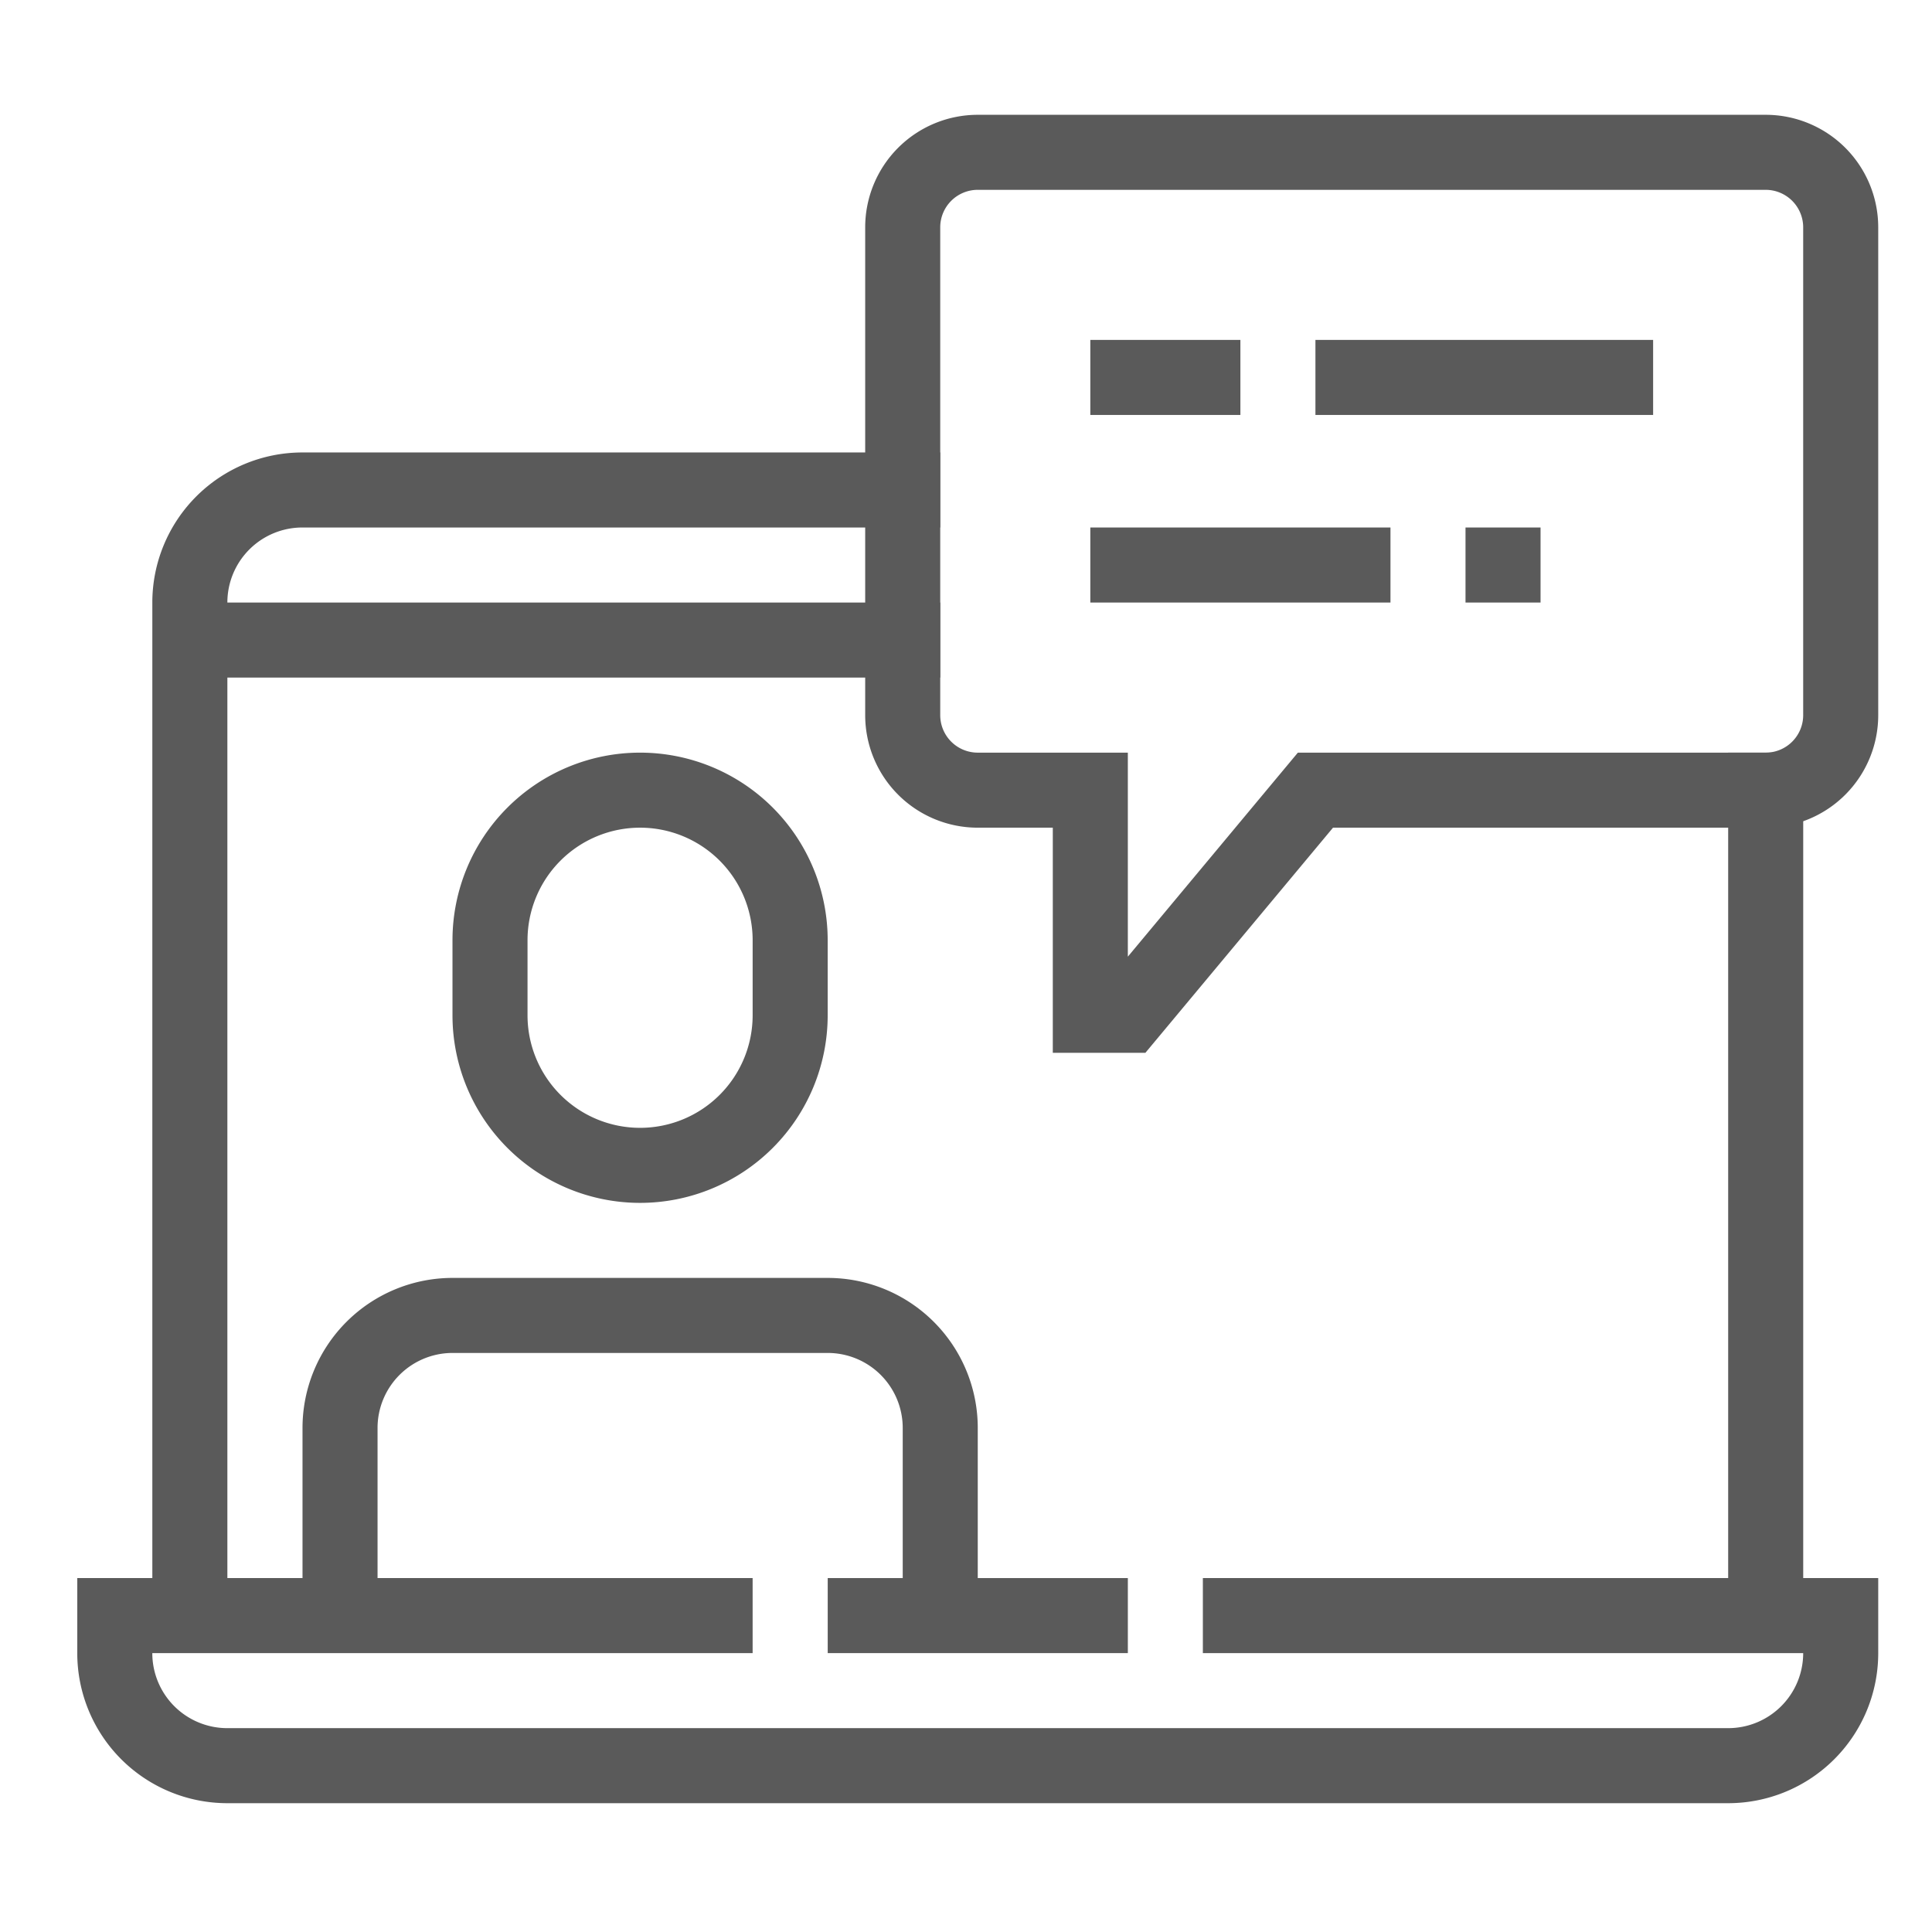 <svg xmlns="http://www.w3.org/2000/svg" xmlns:xlink="http://www.w3.org/1999/xlink" width="75" height="75" viewBox="0 0 75 75">
  <defs>
    <clipPath id="clip-path">
      <rect id="Rectangle_416" data-name="Rectangle 416" width="69.913" height="65.543" transform="translate(0 0.001)" fill="none"/>
    </clipPath>
  </defs>
  <g id="Group_331" data-name="Group 331" transform="translate(-578 -798)">
    <rect id="bq" width="75" height="75" rx="6" transform="translate(578 798)" fill="none"/>
    <g id="Group_333" data-name="Group 333" transform="translate(581 802.456)">
      <g id="Group_332" data-name="Group 332" clip-path="url(#clip-path)">
        <path id="Path_7655" data-name="Path 7655" d="M27.674,34.957a5.826,5.826,0,1,1-11.652,0V32.044a5.826,5.826,0,0,1,11.652,0Z" fill="none" stroke="#5a5a5a" stroke-miterlimit="10" stroke-width="2.913"/>
        <line id="Line_14" data-name="Line 14" x1="11.651" transform="translate(29.132 58.261)" fill="none" stroke="#5a5a5a" stroke-miterlimit="10" stroke-width="2.913"/>
        <path id="Path_7656" data-name="Path 7656" d="M26.217,58.261H1.456v1.457a4.369,4.369,0,0,0,4.37,4.369H64.087a4.369,4.369,0,0,0,4.369-4.369V58.261H43.695" fill="none" stroke="#5a5a5a" stroke-miterlimit="10" stroke-width="2.913"/>
        <path id="Path_7657" data-name="Path 7657" d="M33.5,14.565H8.739a4.369,4.369,0,0,0-4.369,4.37V58.261" fill="none" stroke="#5a5a5a" stroke-miterlimit="10" stroke-width="2.913"/>
        <line id="Line_15" data-name="Line 15" y1="33.5" transform="translate(65.544 24.761)" fill="none" stroke="#5a5a5a" stroke-miterlimit="10" stroke-width="2.913"/>
        <line id="Line_16" data-name="Line 16" x2="29.13" transform="translate(4.37 20.391)" fill="none" stroke="#5a5a5a" stroke-miterlimit="10" stroke-width="2.913"/>
        <path id="Path_7658" data-name="Path 7658" d="M68.456,4.37a2.913,2.913,0,0,0-2.913-2.913H34.956A2.913,2.913,0,0,0,32.043,4.37V23.305a2.913,2.913,0,0,0,2.913,2.913h4.37v8.739h1.456l7.283-8.739H65.543a2.913,2.913,0,0,0,2.913-2.913Z" fill="none" stroke="#5a5a5a" stroke-miterlimit="10" stroke-width="2.913"/>
        <line id="Line_17" data-name="Line 17" x2="13.109" transform="translate(48.065 10.196)" fill="none" stroke="#5a5a5a" stroke-miterlimit="10" stroke-width="2.913"/>
        <line id="Line_18" data-name="Line 18" x2="5.826" transform="translate(39.326 10.196)" fill="none" stroke="#5a5a5a" stroke-miterlimit="10" stroke-width="2.913"/>
        <line id="Line_19" data-name="Line 19" x2="11.652" transform="translate(39.326 17.478)" fill="none" stroke="#5a5a5a" stroke-miterlimit="10" stroke-width="2.913"/>
        <line id="Line_20" data-name="Line 20" x2="2.913" transform="translate(53.891 17.478)" fill="none" stroke="#5a5a5a" stroke-miterlimit="10" stroke-width="2.913"/>
        <path id="Path_7659" data-name="Path 7659" d="M10.2,58.261V50.978a4.369,4.369,0,0,1,4.37-4.369H29.131A4.369,4.369,0,0,1,33.5,50.978v7.283" fill="none" stroke="#5a5a5a" stroke-miterlimit="10" stroke-width="2.913"/>
      </g>
    </g>
  </g>
</svg>
